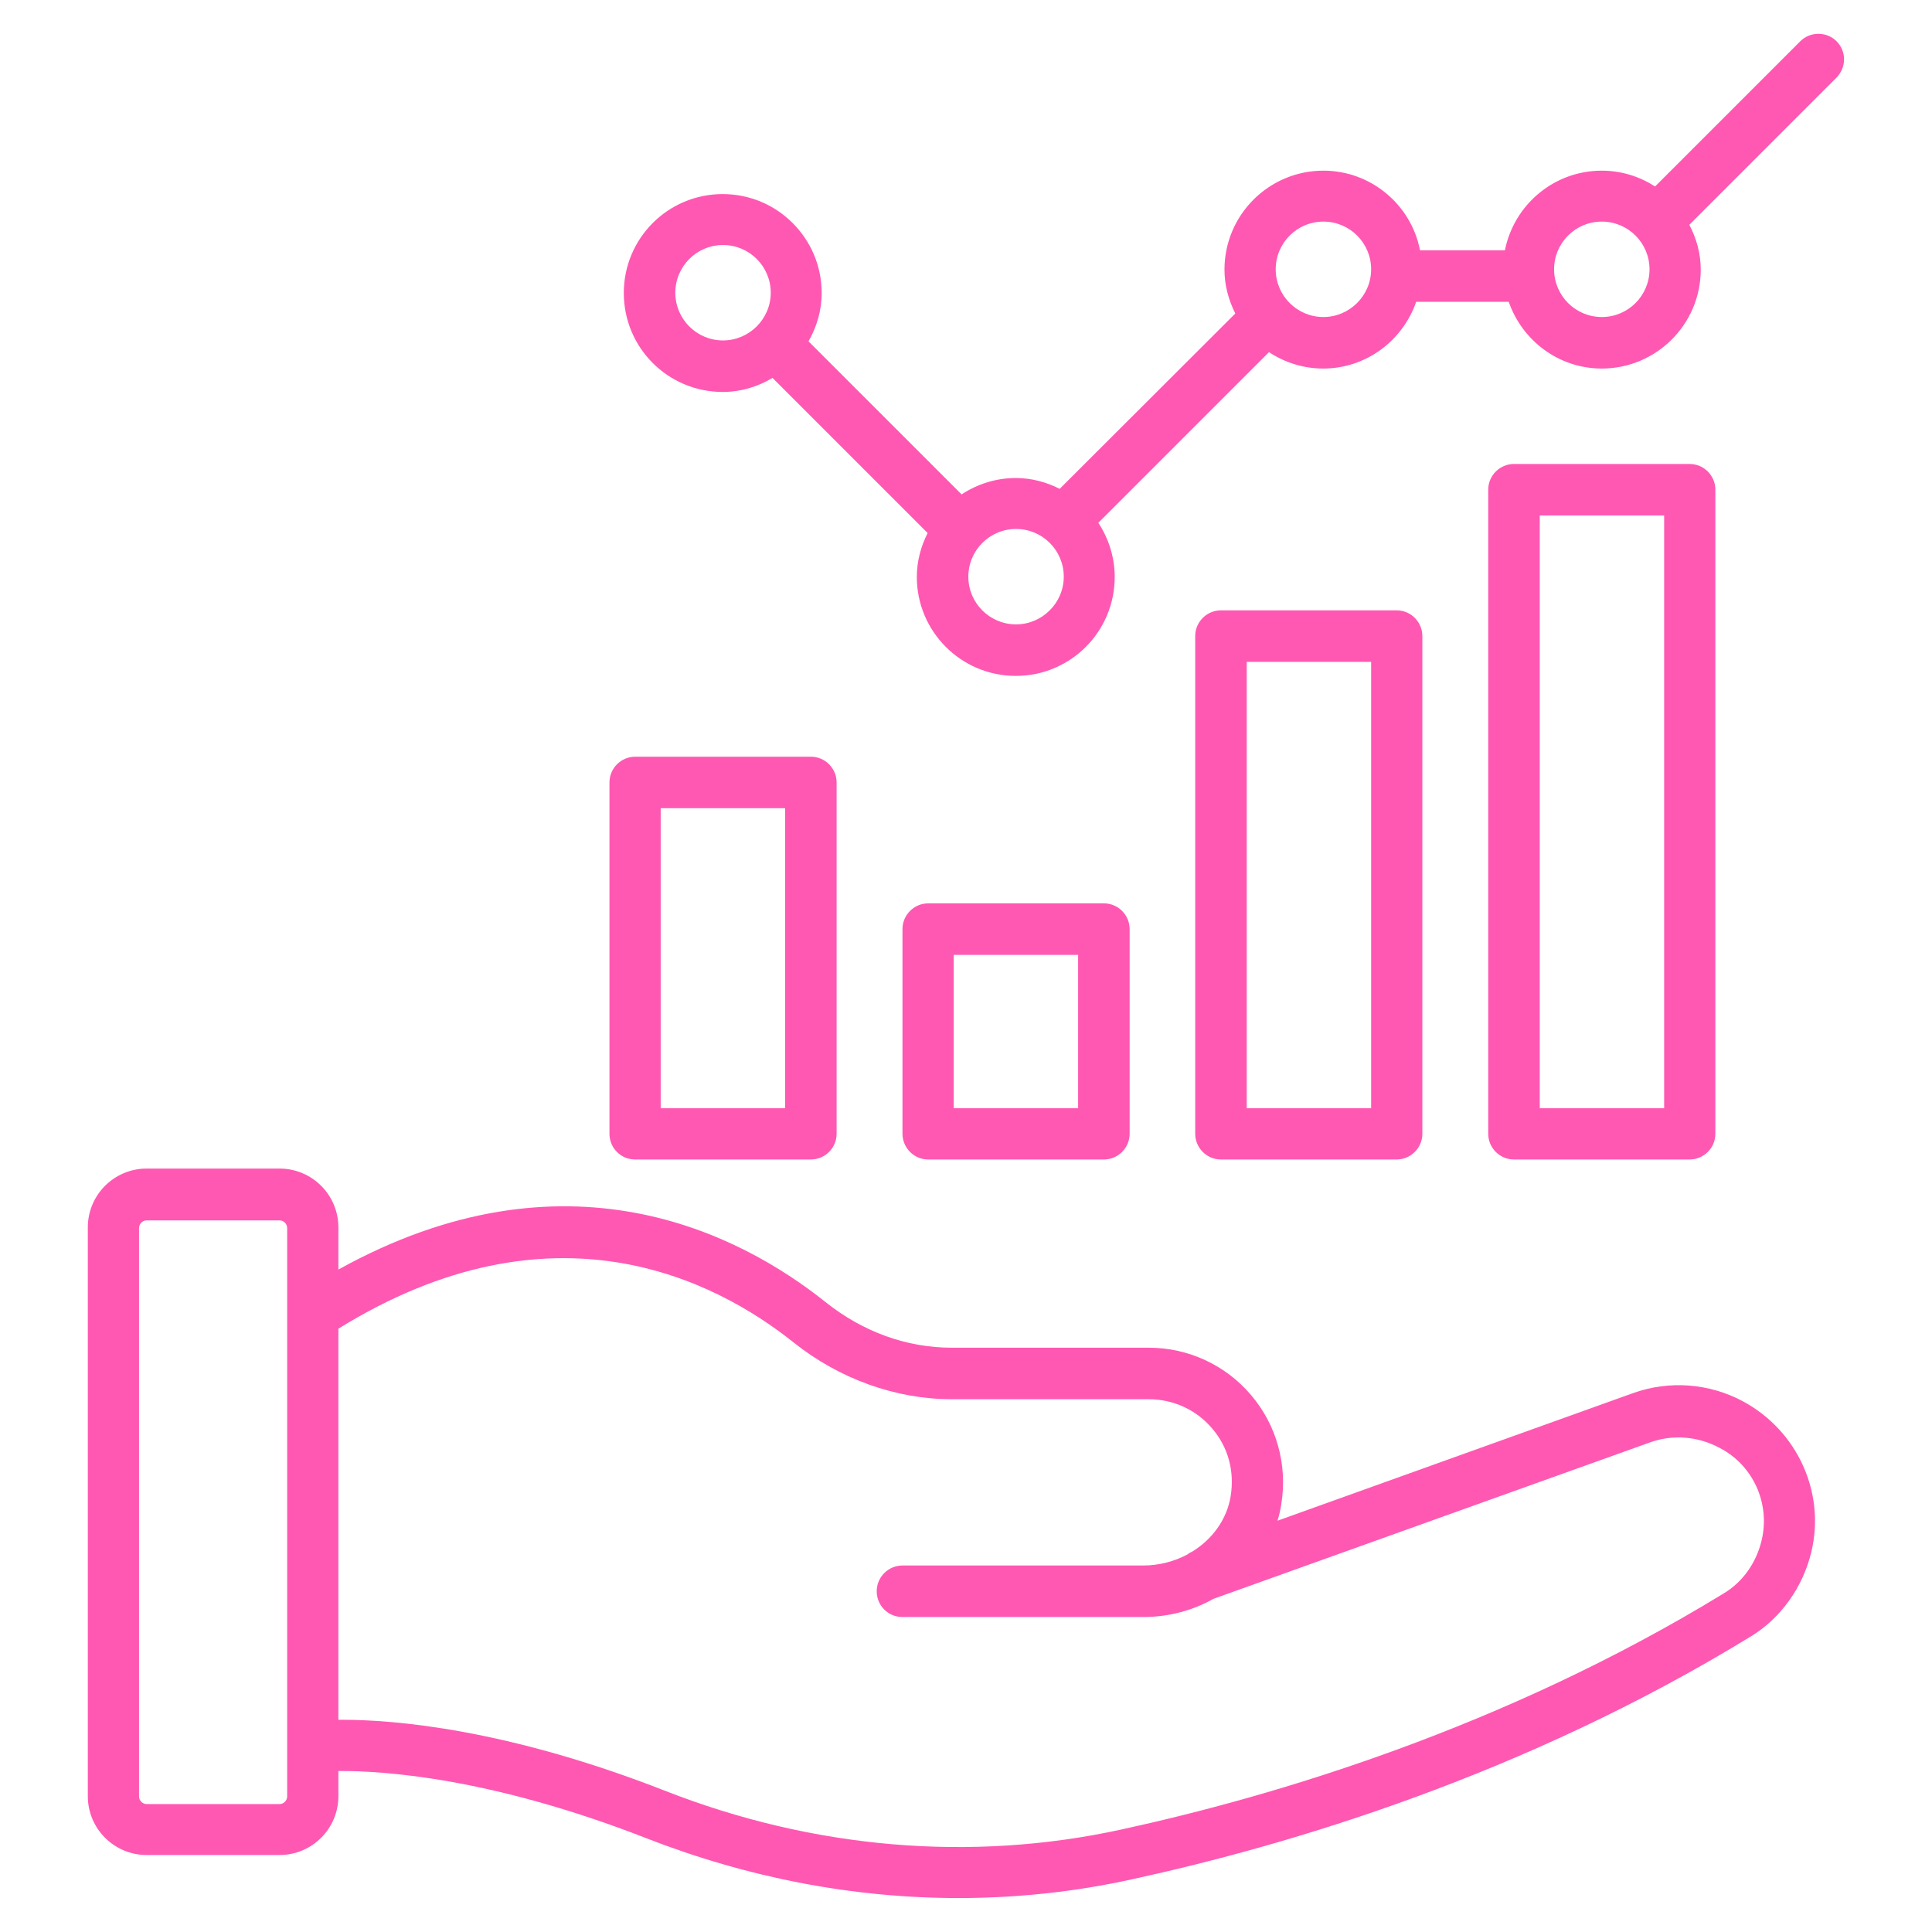 <?xml version="1.0" encoding="UTF-8"?> <svg xmlns="http://www.w3.org/2000/svg" xmlns:xlink="http://www.w3.org/1999/xlink" xmlns:svgjs="http://svgjs.com/svgjs" id="SvgjsSvg1011" width="288" height="288" version="1.1"><defs id="SvgjsDefs1012"></defs><g id="SvgjsG1013"><svg xmlns="http://www.w3.org/2000/svg" viewBox="0 0 66 66" width="288" height="288"><path d="M59.54 47.87c-1.16-.62-2.52-.72-3.75-.28l-12.15 4.36c.06-.18.1-.37.13-.56.22-1.35-.16-2.71-1.03-3.73-.87-1.03-2.15-1.62-3.49-1.62h-6.73c-1.55 0-3.04-.54-4.32-1.56-2.93-2.34-8.87-5.42-16.64-1.11v-1.44c0-1.11-.9-2.01-2.01-2.01H5.01c-1.11 0-2.01.9-2.01 2.01v19.43c0 1.11.9 2.01 2.01 2.01h4.54c1.11 0 2.01-.9 2.01-2.01V60.5c1.51-.01 5.2.22 10.53 2.3 3.46 1.35 7.06 2.04 10.65 2.04 1.99 0 3.98-.21 5.93-.64 5.38-1.17 13.41-3.56 21.13-8.29 1.04-.63 1.79-1.69 2.08-2.9C62.36 50.99 61.41 48.88 59.54 47.87zM9.81 61.37c0 .14-.12.26-.26.26H5.01c-.14 0-.26-.12-.26-.26V41.95c0-.14.12-.26.26-.26h4.54c.14 0 .26.12.26.26V61.37zM60.18 52.62c-.18.76-.64 1.42-1.29 1.81-7.52 4.6-15.35 6.93-20.59 8.07-5.13 1.12-10.51.66-15.57-1.32-5.41-2.12-9.26-2.43-11.04-2.43-.04 0-.09 0-.13 0V45.39c7.32-4.53 12.87-1.67 15.55.47 1.57 1.25 3.49 1.94 5.41 1.94h6.73c.83 0 1.62.36 2.16 1 .55.64.77 1.47.63 2.32-.13.79-.63 1.47-1.32 1.89-.05.02-.11.05-.15.09-.45.24-.97.38-1.52.38h-8.22c-.48 0-.88.39-.88.88s.39.88.88.88h8.22c.87 0 1.69-.22 2.4-.62l14.93-5.35c.76-.27 1.61-.21 2.36.19C59.89 50.05 60.48 51.36 60.18 52.62zM21.7 39.61h6c.48 0 .88-.39.88-.88v-12c0-.48-.39-.88-.88-.88h-6c-.48 0-.88.39-.88.88v12C20.82 39.22 21.21 39.61 21.7 39.61zM22.57 27.61h4.25v10.25h-4.25V27.61zM37.71 39.61c.48 0 .88-.39.88-.88v-6.99c0-.48-.39-.88-.88-.88h-6c-.48 0-.88.39-.88.88v6.99c0 .48.39.88.88.88H37.71zM32.58 32.62h4.25v5.24h-4.25V32.62zM47.71 39.61c.48 0 .88-.39.88-.88v-17c0-.48-.39-.88-.88-.88h-6c-.48 0-.88.39-.88.88v17c0 .48.39.88.88.88H47.71zM42.59 22.61h4.25v15.25h-4.25V22.61zM57.72 39.61c.48 0 .88-.39.88-.88v-22c0-.48-.39-.88-.88-.88h-6c-.48 0-.88.39-.88.88v22c0 .48.39.88.88.88H57.72zM52.6 17.61h4.25v20.25H52.6V17.61zM62.74 1.41c-.34-.34-.9-.34-1.24 0l-4.96 4.96c-.53-.34-1.15-.54-1.82-.54-1.64 0-3 1.17-3.31 2.72h-2.9C48.21 7 46.84 5.83 45.21 5.83c-1.86 0-3.38 1.51-3.38 3.38 0 .54.14 1.04.37 1.5L36.2 16.7c-.45-.23-.96-.37-1.5-.37-.68 0-1.32.21-1.85.56l-5.23-5.23c.28-.49.45-1.05.45-1.65 0-1.86-1.51-3.38-3.38-3.38s-3.38 1.51-3.38 3.38 1.51 3.38 3.38 3.38c.62 0 1.2-.18 1.7-.48l5.3 5.3c-.23.45-.37.96-.37 1.5 0 1.86 1.51 3.38 3.38 3.38s3.38-1.51 3.38-3.38c0-.68-.21-1.32-.56-1.85l5.83-5.83c.53.35 1.17.56 1.85.56 1.48 0 2.72-.96 3.18-2.28h3.16c.46 1.32 1.7 2.28 3.18 2.28 1.86 0 3.38-1.51 3.38-3.38 0-.56-.15-1.07-.39-1.53l5.03-5.03C63.08 2.3 63.08 1.75 62.74 1.41zM24.7 11.63c-.9 0-1.63-.73-1.63-1.63s.73-1.63 1.63-1.63 1.63.73 1.63 1.63S25.59 11.63 24.7 11.63zM34.71 21.33c-.9 0-1.63-.73-1.63-1.63s.73-1.63 1.63-1.63 1.63.73 1.63 1.63S35.6 21.33 34.71 21.33zM45.21 10.83c-.9 0-1.63-.73-1.63-1.63s.73-1.63 1.63-1.63 1.63.73 1.63 1.63S46.1 10.83 45.21 10.83zM54.72 10.83c-.9 0-1.63-.73-1.63-1.63s.73-1.63 1.63-1.63 1.63.73 1.63 1.63S55.62 10.83 54.72 10.83z" fill="#ff58b2" class="color000 svgShape"></path></svg></g></svg> 
